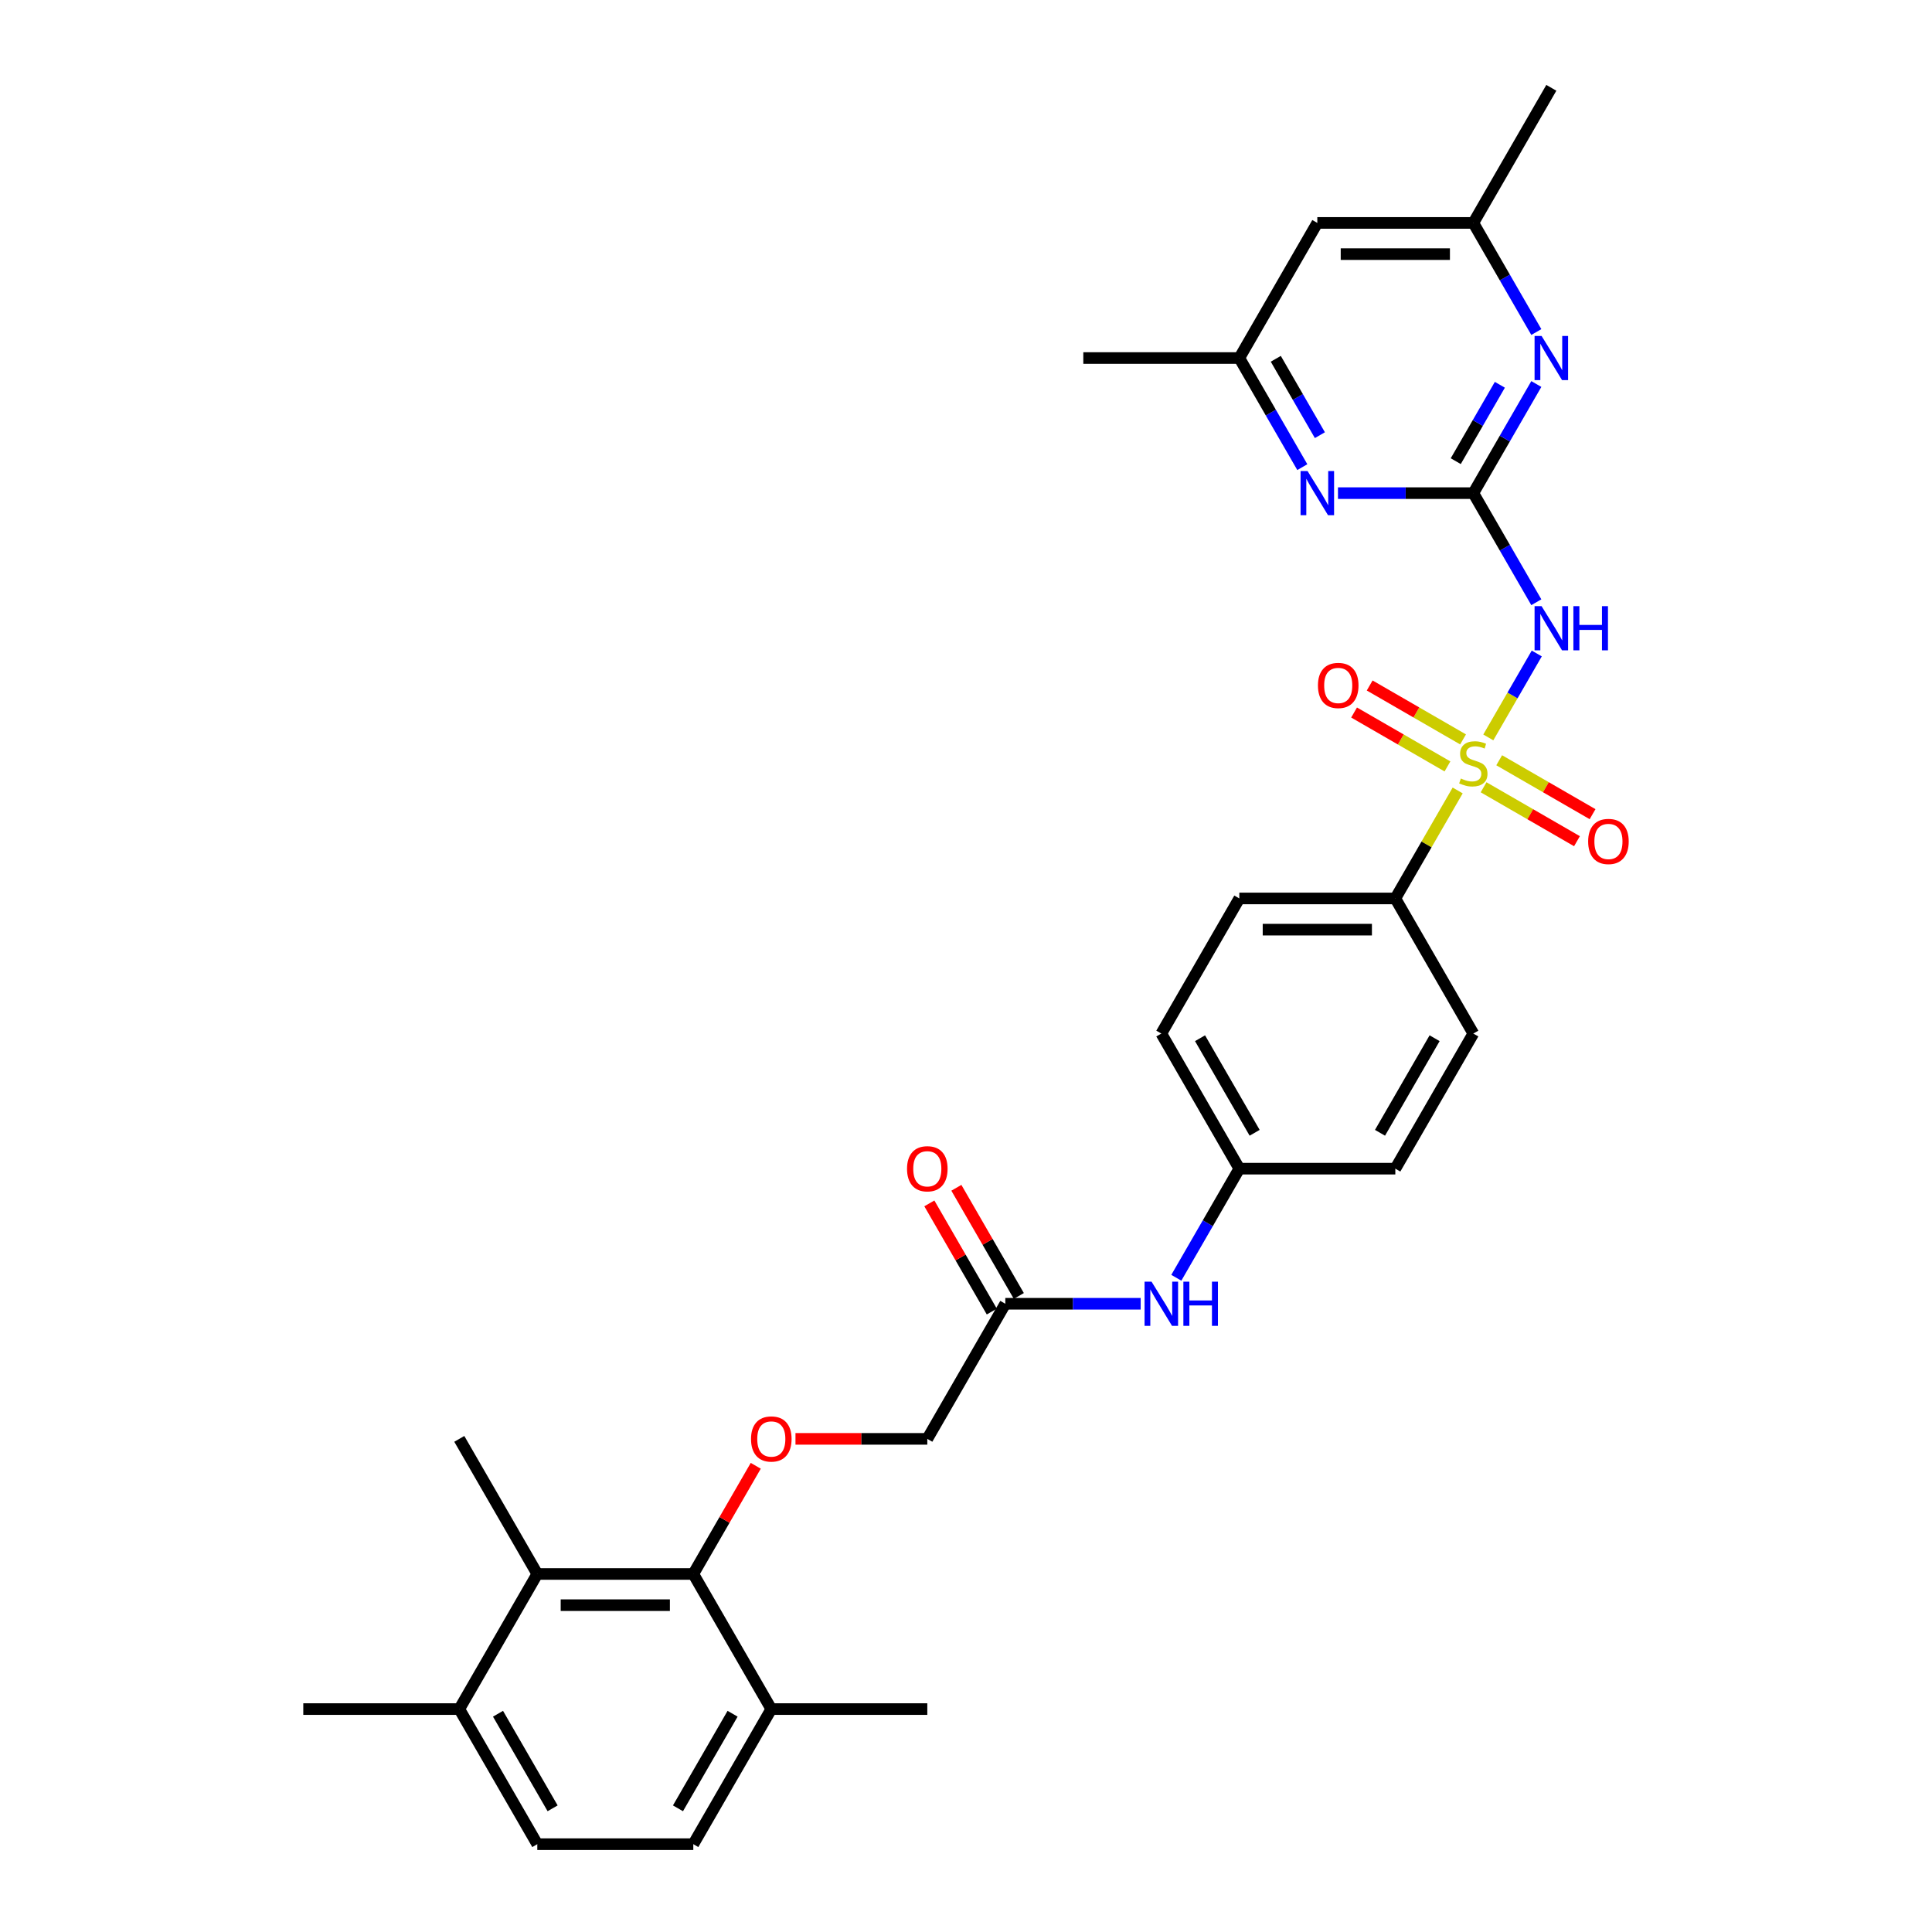 <?xml version='1.0' encoding='iso-8859-1'?>
<svg version='1.1' baseProfile='full'
              xmlns='http://www.w3.org/2000/svg'
                      xmlns:rdkit='http://www.rdkit.org/xml'
                      xmlns:xlink='http://www.w3.org/1999/xlink'
                  xml:space='preserve'
width='1000px' height='1000px' viewBox='0 0 1000 1000'>
<!-- END OF HEADER -->
<rect style='opacity:1.0;fill:#FFFFFF;stroke:none' width='1000' height='1000' x='0' y='0'> </rect>
<path class='bond-0' d='M 770.341,381.685 L 782.882,359.962' style='fill:none;fill-rule:evenodd;stroke:#CCCC00;stroke-width:6px;stroke-linecap:butt;stroke-linejoin:miter;stroke-opacity:1' />
<path class='bond-0' d='M 782.882,359.962 L 795.423,338.24' style='fill:none;fill-rule:evenodd;stroke:#0000FF;stroke-width:6px;stroke-linecap:butt;stroke-linejoin:miter;stroke-opacity:1' />
<path class='bond-6' d='M 754.49,409.139 L 738.354,437.087' style='fill:none;fill-rule:evenodd;stroke:#CCCC00;stroke-width:6px;stroke-linecap:butt;stroke-linejoin:miter;stroke-opacity:1' />
<path class='bond-6' d='M 738.354,437.087 L 722.218,465.035' style='fill:none;fill-rule:evenodd;stroke:#000000;stroke-width:6px;stroke-linecap:butt;stroke-linejoin:miter;stroke-opacity:1' />
<path class='bond-8' d='M 757.279,382.713 L 733.112,368.761' style='fill:none;fill-rule:evenodd;stroke:#CCCC00;stroke-width:6px;stroke-linecap:butt;stroke-linejoin:miter;stroke-opacity:1' />
<path class='bond-8' d='M 733.112,368.761 L 708.946,354.808' style='fill:none;fill-rule:evenodd;stroke:#FF0000;stroke-width:6px;stroke-linecap:butt;stroke-linejoin:miter;stroke-opacity:1' />
<path class='bond-8' d='M 749.204,396.699 L 725.038,382.747' style='fill:none;fill-rule:evenodd;stroke:#CCCC00;stroke-width:6px;stroke-linecap:butt;stroke-linejoin:miter;stroke-opacity:1' />
<path class='bond-8' d='M 725.038,382.747 L 700.871,368.794' style='fill:none;fill-rule:evenodd;stroke:#FF0000;stroke-width:6px;stroke-linecap:butt;stroke-linejoin:miter;stroke-opacity:1' />
<path class='bond-9' d='M 767.906,407.497 L 792.072,421.449' style='fill:none;fill-rule:evenodd;stroke:#CCCC00;stroke-width:6px;stroke-linecap:butt;stroke-linejoin:miter;stroke-opacity:1' />
<path class='bond-9' d='M 792.072,421.449 L 816.239,435.402' style='fill:none;fill-rule:evenodd;stroke:#FF0000;stroke-width:6px;stroke-linecap:butt;stroke-linejoin:miter;stroke-opacity:1' />
<path class='bond-9' d='M 775.98,393.51 L 800.147,407.463' style='fill:none;fill-rule:evenodd;stroke:#CCCC00;stroke-width:6px;stroke-linecap:butt;stroke-linejoin:miter;stroke-opacity:1' />
<path class='bond-9' d='M 800.147,407.463 L 824.314,421.416' style='fill:none;fill-rule:evenodd;stroke:#FF0000;stroke-width:6px;stroke-linecap:butt;stroke-linejoin:miter;stroke-opacity:1' />
<path class='bond-1' d='M 795.2,311.722 L 778.896,283.483' style='fill:none;fill-rule:evenodd;stroke:#0000FF;stroke-width:6px;stroke-linecap:butt;stroke-linejoin:miter;stroke-opacity:1' />
<path class='bond-1' d='M 778.896,283.483 L 762.592,255.245' style='fill:none;fill-rule:evenodd;stroke:#000000;stroke-width:6px;stroke-linecap:butt;stroke-linejoin:miter;stroke-opacity:1' />
<path class='bond-3' d='M 762.592,255.245 L 778.896,227.006' style='fill:none;fill-rule:evenodd;stroke:#000000;stroke-width:6px;stroke-linecap:butt;stroke-linejoin:miter;stroke-opacity:1' />
<path class='bond-3' d='M 778.896,227.006 L 795.2,198.767' style='fill:none;fill-rule:evenodd;stroke:#0000FF;stroke-width:6px;stroke-linecap:butt;stroke-linejoin:miter;stroke-opacity:1' />
<path class='bond-3' d='M 753.497,238.698 L 764.91,218.931' style='fill:none;fill-rule:evenodd;stroke:#000000;stroke-width:6px;stroke-linecap:butt;stroke-linejoin:miter;stroke-opacity:1' />
<path class='bond-3' d='M 764.91,218.931 L 776.323,199.164' style='fill:none;fill-rule:evenodd;stroke:#0000FF;stroke-width:6px;stroke-linecap:butt;stroke-linejoin:miter;stroke-opacity:1' />
<path class='bond-4' d='M 762.592,255.245 L 727.564,255.245' style='fill:none;fill-rule:evenodd;stroke:#000000;stroke-width:6px;stroke-linecap:butt;stroke-linejoin:miter;stroke-opacity:1' />
<path class='bond-4' d='M 727.564,255.245 L 692.535,255.245' style='fill:none;fill-rule:evenodd;stroke:#0000FF;stroke-width:6px;stroke-linecap:butt;stroke-linejoin:miter;stroke-opacity:1' />
<path class='bond-2' d='M 358.851,814.685 L 375.015,786.689' style='fill:none;fill-rule:evenodd;stroke:#000000;stroke-width:6px;stroke-linecap:butt;stroke-linejoin:miter;stroke-opacity:1' />
<path class='bond-2' d='M 375.015,786.689 L 391.178,758.692' style='fill:none;fill-rule:evenodd;stroke:#FF0000;stroke-width:6px;stroke-linecap:butt;stroke-linejoin:miter;stroke-opacity:1' />
<path class='bond-5' d='M 358.851,814.685 L 278.103,814.685' style='fill:none;fill-rule:evenodd;stroke:#000000;stroke-width:6px;stroke-linecap:butt;stroke-linejoin:miter;stroke-opacity:1' />
<path class='bond-5' d='M 346.739,830.835 L 290.215,830.835' style='fill:none;fill-rule:evenodd;stroke:#000000;stroke-width:6px;stroke-linecap:butt;stroke-linejoin:miter;stroke-opacity:1' />
<path class='bond-14' d='M 358.851,814.685 L 399.225,884.615' style='fill:none;fill-rule:evenodd;stroke:#000000;stroke-width:6px;stroke-linecap:butt;stroke-linejoin:miter;stroke-opacity:1' />
<path class='bond-13' d='M 795.2,171.862 L 778.896,143.623' style='fill:none;fill-rule:evenodd;stroke:#0000FF;stroke-width:6px;stroke-linecap:butt;stroke-linejoin:miter;stroke-opacity:1' />
<path class='bond-13' d='M 778.896,143.623 L 762.592,115.385' style='fill:none;fill-rule:evenodd;stroke:#000000;stroke-width:6px;stroke-linecap:butt;stroke-linejoin:miter;stroke-opacity:1' />
<path class='bond-12' d='M 674.077,241.792 L 657.774,213.553' style='fill:none;fill-rule:evenodd;stroke:#0000FF;stroke-width:6px;stroke-linecap:butt;stroke-linejoin:miter;stroke-opacity:1' />
<path class='bond-12' d='M 657.774,213.553 L 641.47,185.315' style='fill:none;fill-rule:evenodd;stroke:#000000;stroke-width:6px;stroke-linecap:butt;stroke-linejoin:miter;stroke-opacity:1' />
<path class='bond-12' d='M 683.172,225.246 L 671.76,205.479' style='fill:none;fill-rule:evenodd;stroke:#0000FF;stroke-width:6px;stroke-linecap:butt;stroke-linejoin:miter;stroke-opacity:1' />
<path class='bond-12' d='M 671.76,205.479 L 660.347,185.711' style='fill:none;fill-rule:evenodd;stroke:#000000;stroke-width:6px;stroke-linecap:butt;stroke-linejoin:miter;stroke-opacity:1' />
<path class='bond-15' d='M 278.103,814.685 L 237.729,884.615' style='fill:none;fill-rule:evenodd;stroke:#000000;stroke-width:6px;stroke-linecap:butt;stroke-linejoin:miter;stroke-opacity:1' />
<path class='bond-26' d='M 278.103,814.685 L 237.729,744.755' style='fill:none;fill-rule:evenodd;stroke:#000000;stroke-width:6px;stroke-linecap:butt;stroke-linejoin:miter;stroke-opacity:1' />
<path class='bond-21' d='M 722.218,465.035 L 641.47,465.035' style='fill:none;fill-rule:evenodd;stroke:#000000;stroke-width:6px;stroke-linecap:butt;stroke-linejoin:miter;stroke-opacity:1' />
<path class='bond-21' d='M 710.106,481.185 L 653.582,481.185' style='fill:none;fill-rule:evenodd;stroke:#000000;stroke-width:6px;stroke-linecap:butt;stroke-linejoin:miter;stroke-opacity:1' />
<path class='bond-22' d='M 722.218,465.035 L 762.592,534.965' style='fill:none;fill-rule:evenodd;stroke:#000000;stroke-width:6px;stroke-linecap:butt;stroke-linejoin:miter;stroke-opacity:1' />
<path class='bond-7' d='M 411.741,744.755 L 445.857,744.755' style='fill:none;fill-rule:evenodd;stroke:#FF0000;stroke-width:6px;stroke-linecap:butt;stroke-linejoin:miter;stroke-opacity:1' />
<path class='bond-7' d='M 445.857,744.755 L 479.973,744.755' style='fill:none;fill-rule:evenodd;stroke:#000000;stroke-width:6px;stroke-linecap:butt;stroke-linejoin:miter;stroke-opacity:1' />
<path class='bond-10' d='M 520.348,674.825 L 555.376,674.825' style='fill:none;fill-rule:evenodd;stroke:#000000;stroke-width:6px;stroke-linecap:butt;stroke-linejoin:miter;stroke-opacity:1' />
<path class='bond-10' d='M 555.376,674.825 L 590.405,674.825' style='fill:none;fill-rule:evenodd;stroke:#0000FF;stroke-width:6px;stroke-linecap:butt;stroke-linejoin:miter;stroke-opacity:1' />
<path class='bond-17' d='M 527.341,670.788 L 511.177,642.791' style='fill:none;fill-rule:evenodd;stroke:#000000;stroke-width:6px;stroke-linecap:butt;stroke-linejoin:miter;stroke-opacity:1' />
<path class='bond-17' d='M 511.177,642.791 L 495.013,614.795' style='fill:none;fill-rule:evenodd;stroke:#FF0000;stroke-width:6px;stroke-linecap:butt;stroke-linejoin:miter;stroke-opacity:1' />
<path class='bond-17' d='M 513.355,678.863 L 497.191,650.866' style='fill:none;fill-rule:evenodd;stroke:#000000;stroke-width:6px;stroke-linecap:butt;stroke-linejoin:miter;stroke-opacity:1' />
<path class='bond-17' d='M 497.191,650.866 L 481.027,622.87' style='fill:none;fill-rule:evenodd;stroke:#FF0000;stroke-width:6px;stroke-linecap:butt;stroke-linejoin:miter;stroke-opacity:1' />
<path class='bond-20' d='M 520.348,674.825 L 479.973,744.755' style='fill:none;fill-rule:evenodd;stroke:#000000;stroke-width:6px;stroke-linecap:butt;stroke-linejoin:miter;stroke-opacity:1' />
<path class='bond-11' d='M 608.863,661.373 L 625.166,633.134' style='fill:none;fill-rule:evenodd;stroke:#0000FF;stroke-width:6px;stroke-linecap:butt;stroke-linejoin:miter;stroke-opacity:1' />
<path class='bond-11' d='M 625.166,633.134 L 641.47,604.895' style='fill:none;fill-rule:evenodd;stroke:#000000;stroke-width:6px;stroke-linecap:butt;stroke-linejoin:miter;stroke-opacity:1' />
<path class='bond-16' d='M 641.47,185.315 L 681.844,115.385' style='fill:none;fill-rule:evenodd;stroke:#000000;stroke-width:6px;stroke-linecap:butt;stroke-linejoin:miter;stroke-opacity:1' />
<path class='bond-29' d='M 641.47,185.315 L 560.722,185.315' style='fill:none;fill-rule:evenodd;stroke:#000000;stroke-width:6px;stroke-linecap:butt;stroke-linejoin:miter;stroke-opacity:1' />
<path class='bond-30' d='M 762.592,115.385 L 802.967,45.455' style='fill:none;fill-rule:evenodd;stroke:#000000;stroke-width:6px;stroke-linecap:butt;stroke-linejoin:miter;stroke-opacity:1' />
<path class='bond-32' d='M 762.592,115.385 L 681.844,115.385' style='fill:none;fill-rule:evenodd;stroke:#000000;stroke-width:6px;stroke-linecap:butt;stroke-linejoin:miter;stroke-opacity:1' />
<path class='bond-32' d='M 750.48,131.534 L 693.956,131.534' style='fill:none;fill-rule:evenodd;stroke:#000000;stroke-width:6px;stroke-linecap:butt;stroke-linejoin:miter;stroke-opacity:1' />
<path class='bond-19' d='M 399.225,884.615 L 358.851,954.545' style='fill:none;fill-rule:evenodd;stroke:#000000;stroke-width:6px;stroke-linecap:butt;stroke-linejoin:miter;stroke-opacity:1' />
<path class='bond-19' d='M 379.183,887.03 L 350.921,935.981' style='fill:none;fill-rule:evenodd;stroke:#000000;stroke-width:6px;stroke-linecap:butt;stroke-linejoin:miter;stroke-opacity:1' />
<path class='bond-27' d='M 399.225,884.615 L 479.973,884.615' style='fill:none;fill-rule:evenodd;stroke:#000000;stroke-width:6px;stroke-linecap:butt;stroke-linejoin:miter;stroke-opacity:1' />
<path class='bond-28' d='M 237.729,884.615 L 156.98,884.615' style='fill:none;fill-rule:evenodd;stroke:#000000;stroke-width:6px;stroke-linecap:butt;stroke-linejoin:miter;stroke-opacity:1' />
<path class='bond-33' d='M 237.729,884.615 L 278.103,954.545' style='fill:none;fill-rule:evenodd;stroke:#000000;stroke-width:6px;stroke-linecap:butt;stroke-linejoin:miter;stroke-opacity:1' />
<path class='bond-33' d='M 257.771,887.03 L 286.033,935.981' style='fill:none;fill-rule:evenodd;stroke:#000000;stroke-width:6px;stroke-linecap:butt;stroke-linejoin:miter;stroke-opacity:1' />
<path class='bond-18' d='M 278.103,954.545 L 358.851,954.545' style='fill:none;fill-rule:evenodd;stroke:#000000;stroke-width:6px;stroke-linecap:butt;stroke-linejoin:miter;stroke-opacity:1' />
<path class='bond-24' d='M 641.47,465.035 L 601.096,534.965' style='fill:none;fill-rule:evenodd;stroke:#000000;stroke-width:6px;stroke-linecap:butt;stroke-linejoin:miter;stroke-opacity:1' />
<path class='bond-25' d='M 762.592,534.965 L 722.218,604.895' style='fill:none;fill-rule:evenodd;stroke:#000000;stroke-width:6px;stroke-linecap:butt;stroke-linejoin:miter;stroke-opacity:1' />
<path class='bond-25' d='M 742.55,537.38 L 714.288,586.331' style='fill:none;fill-rule:evenodd;stroke:#000000;stroke-width:6px;stroke-linecap:butt;stroke-linejoin:miter;stroke-opacity:1' />
<path class='bond-23' d='M 641.47,604.895 L 722.218,604.895' style='fill:none;fill-rule:evenodd;stroke:#000000;stroke-width:6px;stroke-linecap:butt;stroke-linejoin:miter;stroke-opacity:1' />
<path class='bond-31' d='M 641.47,604.895 L 601.096,534.965' style='fill:none;fill-rule:evenodd;stroke:#000000;stroke-width:6px;stroke-linecap:butt;stroke-linejoin:miter;stroke-opacity:1' />
<path class='bond-31' d='M 649.4,586.331 L 621.138,537.38' style='fill:none;fill-rule:evenodd;stroke:#000000;stroke-width:6px;stroke-linecap:butt;stroke-linejoin:miter;stroke-opacity:1' />
<path  class='atom-0' d='M 756.133 402.954
Q 756.391 403.051, 757.457 403.503
Q 758.523 403.955, 759.685 404.246
Q 760.881 404.504, 762.043 404.504
Q 764.207 404.504, 765.467 403.47
Q 766.727 402.405, 766.727 400.563
Q 766.727 399.304, 766.081 398.529
Q 765.467 397.753, 764.498 397.334
Q 763.529 396.914, 761.914 396.429
Q 759.879 395.815, 758.652 395.234
Q 757.457 394.653, 756.585 393.425
Q 755.745 392.198, 755.745 390.131
Q 755.745 387.256, 757.683 385.48
Q 759.653 383.703, 763.529 383.703
Q 766.178 383.703, 769.181 384.963
L 768.439 387.45
Q 765.693 386.319, 763.626 386.319
Q 761.397 386.319, 760.17 387.256
Q 758.943 388.161, 758.975 389.743
Q 758.975 390.971, 759.589 391.713
Q 760.235 392.456, 761.139 392.876
Q 762.076 393.296, 763.626 393.781
Q 765.693 394.427, 766.921 395.073
Q 768.148 395.719, 769.02 397.043
Q 769.924 398.335, 769.924 400.563
Q 769.924 403.729, 767.793 405.441
Q 765.693 407.12, 762.173 407.12
Q 760.138 407.12, 758.587 406.668
Q 757.069 406.248, 755.26 405.505
L 756.133 402.954
' fill='#CCCC00'/>
<path  class='atom-1' d='M 797.912 313.741
L 805.405 325.853
Q 806.148 327.048, 807.343 329.212
Q 808.538 331.376, 808.603 331.505
L 808.603 313.741
L 811.639 313.741
L 811.639 336.609
L 808.506 336.609
L 800.463 323.366
Q 799.527 321.816, 798.525 320.039
Q 797.556 318.263, 797.266 317.714
L 797.266 336.609
L 794.294 336.609
L 794.294 313.741
L 797.912 313.741
' fill='#0000FF'/>
<path  class='atom-1' d='M 814.384 313.741
L 817.485 313.741
L 817.485 323.463
L 829.177 323.463
L 829.177 313.741
L 832.278 313.741
L 832.278 336.609
L 829.177 336.609
L 829.177 326.047
L 817.485 326.047
L 817.485 336.609
L 814.384 336.609
L 814.384 313.741
' fill='#0000FF'/>
<path  class='atom-4' d='M 797.912 173.881
L 805.405 185.993
Q 806.148 187.188, 807.343 189.352
Q 808.538 191.516, 808.603 191.645
L 808.603 173.881
L 811.639 173.881
L 811.639 196.749
L 808.506 196.749
L 800.463 183.506
Q 799.527 181.956, 798.525 180.179
Q 797.556 178.403, 797.266 177.854
L 797.266 196.749
L 794.294 196.749
L 794.294 173.881
L 797.912 173.881
' fill='#0000FF'/>
<path  class='atom-5' d='M 676.789 243.811
L 684.283 255.923
Q 685.026 257.118, 686.221 259.282
Q 687.416 261.446, 687.48 261.575
L 687.48 243.811
L 690.516 243.811
L 690.516 266.679
L 687.383 266.679
L 679.341 253.436
Q 678.404 251.886, 677.403 250.109
Q 676.434 248.333, 676.143 247.784
L 676.143 266.679
L 673.172 266.679
L 673.172 243.811
L 676.789 243.811
' fill='#0000FF'/>
<path  class='atom-8' d='M 388.728 744.82
Q 388.728 739.329, 391.441 736.261
Q 394.154 733.192, 399.225 733.192
Q 404.296 733.192, 407.009 736.261
Q 409.722 739.329, 409.722 744.82
Q 409.722 750.375, 406.977 753.541
Q 404.232 756.674, 399.225 756.674
Q 394.186 756.674, 391.441 753.541
Q 388.728 750.408, 388.728 744.82
M 399.225 754.09
Q 402.713 754.09, 404.587 751.764
Q 406.492 749.406, 406.492 744.82
Q 406.492 740.33, 404.587 738.069
Q 402.713 735.776, 399.225 735.776
Q 395.737 735.776, 393.831 738.037
Q 391.958 740.298, 391.958 744.82
Q 391.958 749.439, 393.831 751.764
Q 395.737 754.09, 399.225 754.09
' fill='#FF0000'/>
<path  class='atom-9' d='M 682.165 354.795
Q 682.165 349.304, 684.878 346.236
Q 687.591 343.168, 692.662 343.168
Q 697.733 343.168, 700.446 346.236
Q 703.16 349.304, 703.16 354.795
Q 703.16 360.351, 700.414 363.516
Q 697.669 366.649, 692.662 366.649
Q 687.624 366.649, 684.878 363.516
Q 682.165 360.383, 682.165 354.795
M 692.662 364.065
Q 696.151 364.065, 698.024 361.74
Q 699.93 359.382, 699.93 354.795
Q 699.93 350.306, 698.024 348.045
Q 696.151 345.752, 692.662 345.752
Q 689.174 345.752, 687.268 348.012
Q 685.395 350.273, 685.395 354.795
Q 685.395 359.414, 687.268 361.74
Q 689.174 364.065, 692.662 364.065
' fill='#FF0000'/>
<path  class='atom-10' d='M 822.025 435.544
Q 822.025 430.053, 824.738 426.984
Q 827.451 423.916, 832.522 423.916
Q 837.593 423.916, 840.307 426.984
Q 843.02 430.053, 843.02 435.544
Q 843.02 441.099, 840.274 444.264
Q 837.529 447.397, 832.522 447.397
Q 827.484 447.397, 824.738 444.264
Q 822.025 441.131, 822.025 435.544
M 832.522 444.814
Q 836.011 444.814, 837.884 442.488
Q 839.79 440.13, 839.79 435.544
Q 839.79 431.054, 837.884 428.793
Q 836.011 426.5, 832.522 426.5
Q 829.034 426.5, 827.128 428.761
Q 825.255 431.022, 825.255 435.544
Q 825.255 440.162, 827.128 442.488
Q 829.034 444.814, 832.522 444.814
' fill='#FF0000'/>
<path  class='atom-12' d='M 596.041 663.391
L 603.534 675.503
Q 604.277 676.699, 605.472 678.863
Q 606.667 681.027, 606.732 681.156
L 606.732 663.391
L 609.768 663.391
L 609.768 686.259
L 606.635 686.259
L 598.593 673.016
Q 597.656 671.466, 596.655 669.69
Q 595.686 667.913, 595.395 667.364
L 595.395 686.259
L 592.423 686.259
L 592.423 663.391
L 596.041 663.391
' fill='#0000FF'/>
<path  class='atom-12' d='M 612.514 663.391
L 615.614 663.391
L 615.614 673.113
L 627.307 673.113
L 627.307 663.391
L 630.407 663.391
L 630.407 686.259
L 627.307 686.259
L 627.307 675.697
L 615.614 675.697
L 615.614 686.259
L 612.514 686.259
L 612.514 663.391
' fill='#0000FF'/>
<path  class='atom-18' d='M 469.476 604.96
Q 469.476 599.469, 472.189 596.4
Q 474.902 593.332, 479.973 593.332
Q 485.044 593.332, 487.758 596.4
Q 490.471 599.469, 490.471 604.96
Q 490.471 610.515, 487.725 613.681
Q 484.98 616.814, 479.973 616.814
Q 474.935 616.814, 472.189 613.681
Q 469.476 610.547, 469.476 604.96
M 479.973 614.23
Q 483.462 614.23, 485.335 611.904
Q 487.241 609.546, 487.241 604.96
Q 487.241 600.47, 485.335 598.209
Q 483.462 595.916, 479.973 595.916
Q 476.485 595.916, 474.579 598.177
Q 472.706 600.438, 472.706 604.96
Q 472.706 609.579, 474.579 611.904
Q 476.485 614.23, 479.973 614.23
' fill='#FF0000'/>
</svg>
